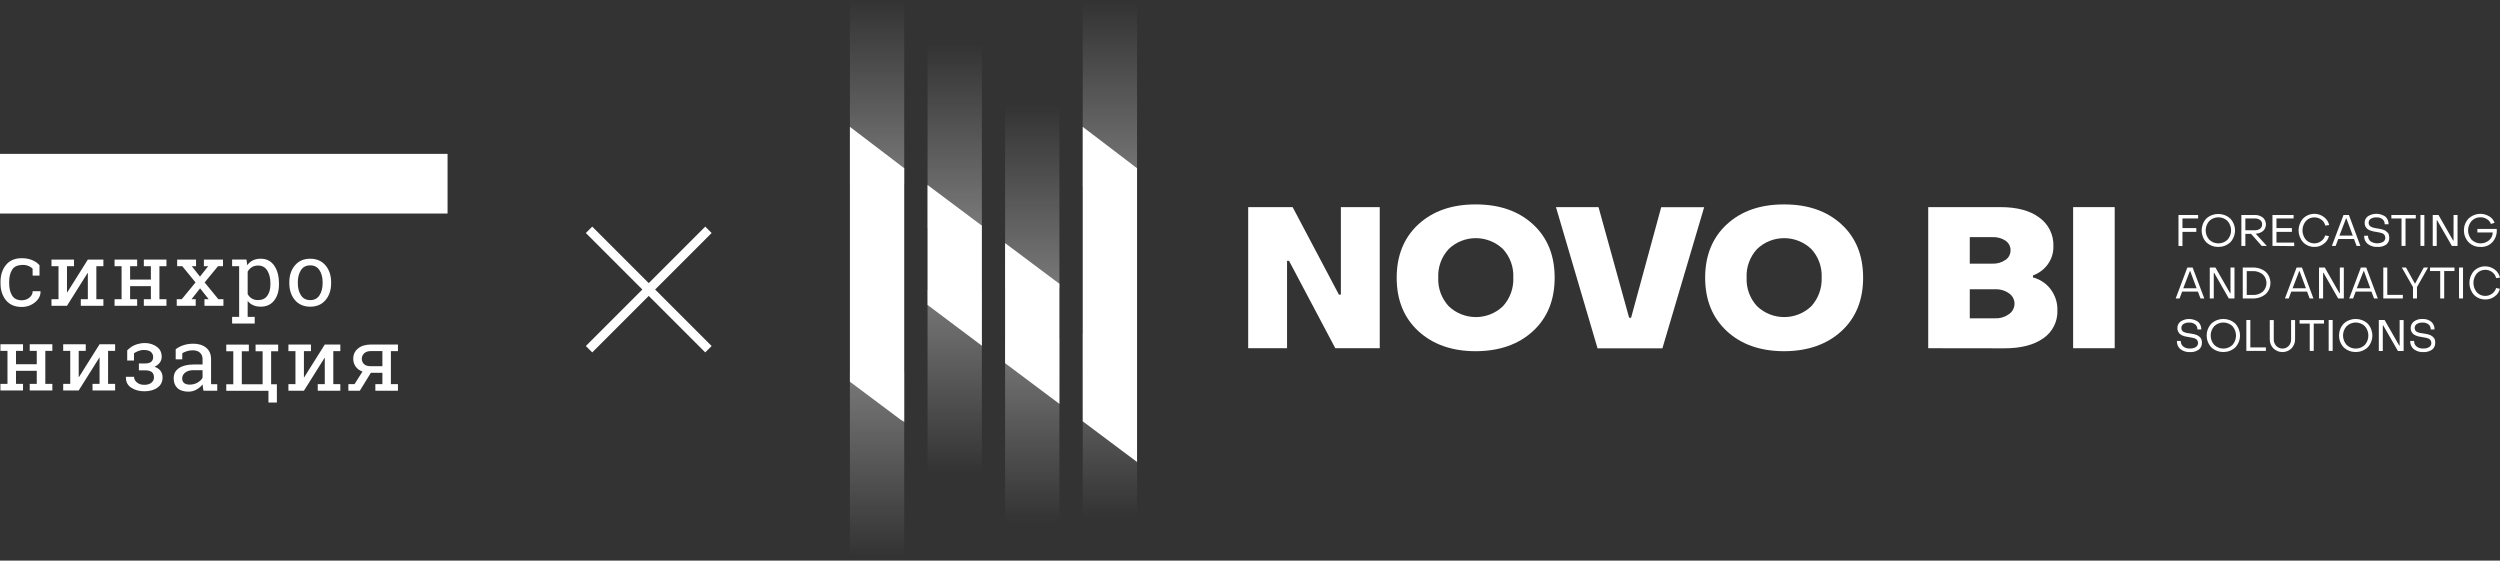 <?xml version="1.0" encoding="UTF-8"?> <svg xmlns="http://www.w3.org/2000/svg" width="553" height="124" viewBox="0 0 553 124" fill="none"><rect x="0" y="0" width="553" height="124" fill="#333333" stroke="none"/> <g clip-path="url(#clip0_648_74)"> <g clip-path="url(#clip1_648_74)"> <path d="M4.828 66.42C5.462 66.42 6.021 66.227 6.503 65.839C6.986 65.451 7.227 64.976 7.227 64.412H8.946L8.965 64.47C8.998 65.367 8.595 66.162 7.756 66.857C6.918 67.552 5.941 67.899 4.828 67.899C3.3 67.899 2.133 67.406 1.326 66.42C0.52 65.434 0.117 64.195 0.117 62.703V62.3C0.117 60.82 0.521 59.586 1.331 58.596C2.141 57.608 3.307 57.113 4.828 57.113C5.669 57.113 6.426 57.25 7.096 57.525C7.766 57.801 8.298 58.179 8.739 58.659V60.965H7.214V59.448C7.214 59.448 6.435 58.496 4.828 58.601C3.826 58.667 3.107 58.958 2.677 59.673C2.246 60.386 2.03 61.262 2.03 62.3V62.703C2.03 63.765 2.244 64.651 2.672 65.359C3.099 66.066 3.818 66.42 4.828 66.42" fill="white"></path> <path d="M16.373 57.42V58.884H14.817V64.656L14.874 64.675L19.431 57.42H21.312H22.87V58.884H21.312V66.187H22.87V67.642H17.873V66.187H19.431V60.406L19.374 60.386L14.817 67.642H11.387V66.187H12.944V58.884H11.387V57.42H14.817H16.373Z" fill="white"></path> <path d="M25.34 58.884V57.42H30.336V58.884H28.779V61.841H33.374V58.884H31.817V57.42H33.374H35.265H36.822V58.884H35.265V66.187H36.822V67.642H31.817V66.187H33.374V63.296H28.779V66.187H30.336V67.642H25.34V66.187H26.896V58.884H25.34" fill="white"></path> <path d="M39.094 66.187H40.202L43.249 62.473L40.318 58.884H39.189V57.42H43.366V58.884H42.423L44.233 61.189L46.047 58.884H45.102V57.42H49.325V58.884H48.217L45.265 62.473L48.303 66.187H49.421V67.642H45.226V66.187H46.161L44.262 63.777L42.363 66.187H43.29V67.642H39.094V66.187" fill="white"></path> <path d="M59.817 62.714C59.817 61.549 59.588 60.594 59.129 59.852C58.67 59.108 57.989 58.737 57.085 58.737C56.55 58.737 56.092 58.856 55.709 59.096C55.327 59.335 55.018 59.663 54.783 60.079V65.057C55.018 65.479 55.325 65.805 55.705 66.035C56.083 66.265 56.55 66.379 57.104 66.379C57.996 66.379 58.67 66.058 59.129 65.415C59.588 64.773 59.817 63.939 59.817 62.913V62.714ZM51.344 70.091H52.9V58.878H51.344V57.415H54.515L54.687 58.662C55.031 58.195 55.45 57.839 55.943 57.594C56.437 57.348 57.008 57.226 57.658 57.226C58.938 57.226 59.934 57.728 60.643 58.733C61.353 59.736 61.708 61.065 61.708 62.714V62.913C61.708 64.386 61.352 65.575 60.638 66.479C59.925 67.383 58.941 67.834 57.687 67.834C57.05 67.834 56.491 67.729 56.011 67.519C55.53 67.307 55.12 66.994 54.783 66.578V70.091H56.34V71.566H51.344V70.091" fill="white"></path> <path d="M65.88 62.643C65.88 63.726 66.11 64.621 66.573 65.326C67.034 66.032 67.72 66.384 68.631 66.384C69.523 66.384 70.201 66.032 70.666 65.326C71.13 64.621 71.363 63.726 71.363 62.643V62.435C71.363 61.365 71.13 60.473 70.666 59.762C70.201 59.049 69.516 58.694 68.612 58.694C67.708 58.694 67.026 59.049 66.567 59.762C66.109 60.473 65.88 61.365 65.88 62.435V62.643ZM63.998 62.435C63.998 60.923 64.412 59.678 65.24 58.699C66.068 57.72 67.192 57.23 68.612 57.23C70.038 57.23 71.167 57.718 71.999 58.694C72.829 59.671 73.245 60.918 73.245 62.435V62.643C73.245 64.168 72.831 65.414 72.003 66.384C71.175 67.354 70.051 67.838 68.631 67.838C67.198 67.838 66.068 67.353 65.24 66.379C64.412 65.407 63.998 64.161 63.998 62.643V62.435" fill="white"></path> <path d="M0.098 77.611V76.147H5.094V77.611H3.537V80.569H8.132V77.611H6.575V76.147H8.132H10.023H11.581V77.611H10.023V84.914H11.581V86.369H6.575V84.914H8.132V82.023H3.537V84.914H5.094V86.369H0.098V84.914H1.655V77.611H0.098" fill="white"></path> <path d="M18.967 76.147V77.611H17.41V83.384L17.467 83.403L22.024 76.147H23.906H25.463V77.611H23.906V84.914H25.463V86.369H20.467V84.914H22.024V79.133L21.967 79.114L17.41 86.369H13.98V84.914H15.538V77.611H13.98V76.147H17.41H18.967" fill="white"></path> <path d="M32.034 80.401C32.697 80.401 33.169 80.277 33.453 80.027C33.736 79.779 33.878 79.419 33.878 78.946C33.878 78.517 33.715 78.156 33.391 77.859C33.066 77.564 32.572 77.449 31.91 77.415C30.739 77.357 29.639 78.142 29.639 78.142V79.749H28.14V77.481C28.14 77.481 28.701 76.971 29.096 76.698C29.703 76.279 30.877 75.881 31.999 75.881C33.208 75.881 34.065 76.237 34.747 76.75C35.429 77.263 35.769 77.995 35.769 78.946C35.769 79.405 35.629 79.828 35.349 80.212C35.069 80.596 34.677 80.898 34.174 81.119C34.753 81.32 35.196 81.621 35.502 82.021C35.807 82.42 35.96 82.911 35.96 83.49C35.96 84.448 35.589 85.197 34.847 85.738C34.105 86.281 33.127 86.55 31.91 86.55C30.782 86.55 29.816 86.282 29.01 85.743C28.205 85.204 27.818 84.425 27.849 83.405L27.869 83.349H29.655C29.655 83.826 29.866 84.242 30.286 84.596C30.706 84.947 31.247 85.124 31.91 85.124C32.592 85.124 33.12 84.969 33.496 84.656C33.872 84.345 34.059 83.956 34.059 83.49C34.059 82.942 33.895 82.541 33.567 82.29C33.239 82.038 32.728 81.912 32.034 81.912H30.722V80.401H32.034" fill="white"></path> <path d="M41.989 85.076C42.613 85.076 43.183 84.928 43.698 84.631C44.214 84.335 44.583 83.98 44.807 83.564V81.883H42.8C42.03 81.883 41.42 82.058 40.972 82.412C40.522 82.764 40.298 83.192 40.298 83.696C40.298 84.143 40.438 84.486 40.718 84.722C40.999 84.958 41.422 85.076 41.989 85.076V85.076ZM45.017 86.436C44.959 86.158 44.915 85.91 44.883 85.69C44.851 85.469 44.829 85.249 44.816 85.028C44.453 85.488 43.999 85.871 43.455 86.176C42.91 86.481 42.329 86.634 41.712 86.634C40.635 86.634 39.817 86.375 39.257 85.855C38.696 85.336 38.416 84.603 38.416 83.659C38.416 82.688 38.813 81.941 39.605 81.415C40.398 80.889 41.486 80.626 42.867 80.626H44.807V79.435C44.807 78.838 44.615 78.364 44.233 78.014C43.852 77.665 43.32 77.489 42.638 77.489C42.167 77.489 41.751 77.549 41.392 77.67C41.031 77.788 40.54 77.953 40.316 78.161V79.482H38.865V77.254C39.336 76.881 39.906 76.585 40.575 76.361C41.243 76.137 41.969 76.026 42.753 76.026C43.925 76.026 44.873 76.321 45.599 76.914C46.325 77.505 46.689 78.353 46.689 79.454V84.376C46.689 84.509 46.69 84.638 46.693 84.763C46.697 84.89 46.705 84.857 46.717 84.983L48.054 84.98V86.436H45.017" fill="white"></path> <path d="M61.531 76.229V77.693H59.974V76.229H61.531ZM59.974 76.229V84.995H61.245V89.482H59.382V86.451H50.049V84.995H51.605V77.693H50.049V76.229H53.488H55.045V77.693H53.488V84.995H58.092V77.693H56.535V76.229H58.092H59.974" fill="white"></path> <path d="M68.785 76.208V77.671H67.228V83.444L67.285 83.463L71.842 76.208H73.724H75.281V77.671H73.724V84.975H75.281V86.429H70.285V84.975H71.842V79.193L71.785 79.174L67.228 86.429H63.799V84.975H65.356V77.671H63.799V76.208H67.228H68.785" fill="white"></path> <path d="M80.03 79.353C80.03 79.806 80.187 80.194 80.502 80.516C80.817 80.837 81.287 80.997 81.911 80.997H84.587V77.653H82.103C81.421 77.653 80.905 77.822 80.555 78.158C80.205 78.495 80.03 78.894 80.03 79.353ZM83.029 84.975H84.587V82.461H82.036L79.59 86.429H77.059V84.975H78.415L80.183 82.187C79.527 81.955 79.021 81.585 78.669 81.083C78.315 80.578 78.138 79.995 78.138 79.335C78.138 78.415 78.491 77.664 79.199 77.081C79.905 76.499 80.874 76.208 82.103 76.208H86.468H88.025V77.671H86.468V84.975H88.025V86.429H83.029V84.975Z" fill="white"></path> <path d="M100.1 47.24H0V34.04H100.1V47.24Z" fill="white"></path> </g> <path d="M131 51.541L156 76.54M131 76.54L156 51.541" stroke="white" stroke-width="2" stroke-linecap="square"></path> <path opacity="0.69" d="M200.015 0H188V40.652H200.015V0Z" fill="url(#paint0_linear_648_74)"></path> <path opacity="0.69" d="M217.189 9.728H205.174V50.38H217.189V9.728Z" fill="url(#paint1_linear_648_74)"></path> <path opacity="0.69" d="M234.341 23.072H222.326V63.724H234.341V23.072Z" fill="url(#paint2_linear_648_74)"></path> <path opacity="0.69" d="M251.515 0.574H239.5V41.226H251.515V0.574Z" fill="url(#paint3_linear_648_74)"></path> <path opacity="0.69" d="M251.515 73.849H239.5V114.501H251.515V73.849Z" fill="url(#paint4_linear_648_74)"></path> <path opacity="0.69" d="M234.341 74.996H222.326V115.648H234.341V74.996Z" fill="url(#paint5_linear_648_74)"></path> <path opacity="0.69" d="M217.189 64.122H205.174V104.774H217.189V64.122Z" fill="url(#paint6_linear_648_74)"></path> <path opacity="0.69" d="M200.015 82.429H188V123.081H200.015V82.429Z" fill="url(#paint7_linear_648_74)"></path> <path d="M217.189 76.474V49.916L205.174 40.917V67.452L217.189 76.474Z" fill="white"></path> <path d="M234.341 89.333V62.776L222.326 53.776V80.334L234.341 89.333Z" fill="white"></path> <path d="M200.015 93.304V37.212L188 28.058V84.437L199.288 92.885L200.015 93.304Z" fill="white"></path> <path d="M239.5 93.194L251.515 102.193V37.212L239.5 28.058V93.194Z" fill="white"></path> <path d="M276.098 77.025V45.814H285.93L296.16 65.159H296.601V45.814H305.199V77.025H295.366L285.137 57.703H284.696V77.025H276.098Z" fill="white"></path> <path d="M326.452 77.687C321.205 77.687 316.972 76.21 313.753 73.254C310.535 70.298 308.947 66.35 308.947 61.431C308.947 56.512 310.557 52.564 313.753 49.608C316.972 46.674 321.205 45.196 326.452 45.218C331.677 45.218 335.888 46.674 339.085 49.608C342.281 52.542 343.891 56.468 343.891 61.431C343.891 66.372 342.281 70.32 339.085 73.254C335.888 76.187 331.677 77.665 326.452 77.687ZM320.456 67.739C323.829 70.938 329.098 70.938 332.449 67.739C334.014 66.019 334.852 63.747 334.742 61.409C334.852 59.071 334.036 56.799 332.449 55.078C329.076 51.88 323.807 51.88 320.456 55.078C318.868 56.799 318.03 59.071 318.141 61.409C318.03 63.747 318.868 66.019 320.456 67.739Z" fill="white"></path> <path d="M353.371 77.025L344.178 45.814H353.592L360.36 70.276H360.801L367.459 45.836H376.961L367.723 77.048H353.371V77.025Z" fill="white"></path> <path d="M394.685 77.687C389.415 77.687 385.183 76.21 381.986 73.254C378.789 70.298 377.18 66.35 377.18 61.431C377.18 56.512 378.789 52.564 381.986 49.608C385.183 46.674 389.415 45.196 394.685 45.218C399.91 45.218 404.12 46.674 407.317 49.608C410.514 52.542 412.123 56.468 412.123 61.431C412.123 66.372 410.514 70.32 407.317 73.254C404.098 76.187 399.888 77.665 394.685 77.687ZM388.666 67.739C392.039 70.938 397.308 70.938 400.659 67.739C402.224 66.019 403.04 63.747 402.952 61.409C403.062 59.071 402.247 56.799 400.659 55.078C397.286 51.88 392.017 51.88 388.666 55.078C387.079 56.799 386.241 59.071 386.351 61.409C386.241 63.747 387.079 66.019 388.666 67.739Z" fill="white"></path> <path d="M426.521 77.025V45.814H442.505C446.165 45.814 449.031 46.586 451.103 48.13C453.132 49.586 454.3 51.946 454.212 54.461C454.256 55.916 453.793 57.35 452.933 58.519C452.117 59.622 450.993 60.46 449.692 60.923V61.365C451.258 61.784 452.624 62.688 453.595 63.967C454.609 65.313 455.138 66.945 455.094 68.621C455.204 71.092 454.013 73.452 451.963 74.842C449.869 76.32 447.003 77.048 443.343 77.048L426.521 77.025ZM435.715 58.321H440.719C441.756 58.365 442.77 58.078 443.63 57.482C444.335 57.019 444.732 56.225 444.732 55.365C444.754 54.527 444.335 53.733 443.63 53.247C442.77 52.674 441.756 52.409 440.719 52.453H435.715V58.321ZM435.715 70.408H441.337C442.439 70.452 443.497 70.121 444.401 69.482C445.151 68.952 445.614 68.092 445.614 67.166C445.614 66.261 445.151 65.401 444.401 64.894C443.519 64.254 442.439 63.945 441.337 63.989H435.715V70.408Z" fill="white"></path> <path d="M458.576 77.025V45.814H467.77V77.025H458.576Z" fill="white"></path> <path d="M481.879 54.394V47.556H486.222V48.328H482.761V50.446H485.825V51.284H482.761V54.438L481.879 54.394Z" fill="white"></path> <path d="M493.342 53.6C491.843 54.968 489.528 54.968 488.029 53.6C486.662 52.122 486.662 49.828 488.029 48.35C489.528 46.983 491.843 46.983 493.342 48.35C494.731 49.828 494.731 52.122 493.342 53.6ZM488.69 53.027C489.815 54.107 491.601 54.107 492.725 53.027C493.783 51.858 493.783 50.071 492.725 48.88C491.601 47.799 489.815 47.799 488.69 48.88C487.632 50.071 487.632 51.858 488.69 53.027Z" fill="white"></path> <path d="M495.791 54.394V47.556H498.767C499.407 47.534 500.046 47.733 500.553 48.13C501.369 48.858 501.457 50.115 500.729 50.953C500.685 50.997 500.663 51.019 500.619 51.063C500.178 51.438 499.627 51.659 499.054 51.681H498.944L501.413 54.394H500.288L497.93 51.725H496.673V54.394H495.791ZM496.673 50.931H498.789C499.208 50.953 499.605 50.821 499.958 50.578C500.244 50.336 500.399 49.983 500.377 49.63C500.399 49.255 500.244 48.924 499.958 48.681C499.627 48.439 499.208 48.306 498.789 48.328H496.673V50.931Z" fill="white"></path> <path d="M502.67 54.394V47.556H507.344V48.328H503.552V50.446H506.969V51.284H503.552V53.666H507.476V54.438L502.67 54.394Z" fill="white"></path> <path d="M511.973 54.615C511.025 54.637 510.099 54.262 509.437 53.578C508.115 52.078 508.115 49.828 509.437 48.328C510.672 47.093 512.634 46.939 514.045 47.997C514.64 48.438 515.059 49.056 515.214 49.784L514.354 49.894C514.221 49.365 513.935 48.902 513.494 48.593C513.053 48.262 512.524 48.086 511.973 48.086C511.245 48.064 510.54 48.35 510.055 48.902C509.063 50.093 509.063 51.835 510.055 53.026C510.937 53.975 512.414 54.107 513.45 53.335C513.869 53.026 514.199 52.585 514.332 52.078L515.169 52.232C514.993 52.916 514.596 53.534 514.001 53.931C513.428 54.394 512.7 54.637 511.973 54.615Z" fill="white"></path> <path d="M515.809 54.394L518.388 47.556H519.579L522.114 54.394H521.276L520.703 52.872H517.22L516.646 54.394H515.809ZM517.484 52.122H520.438L519.027 48.328H518.939L517.484 52.122Z" fill="white"></path> <path d="M525.84 54.614C525.09 54.659 524.341 54.416 523.723 53.953C523.194 53.512 522.908 52.828 522.952 52.144H523.812C523.789 52.629 523.988 53.07 524.363 53.379C525.2 53.931 526.281 53.975 527.163 53.489C527.471 53.291 527.648 52.938 527.626 52.563C527.626 52.409 527.581 52.232 527.515 52.1C527.449 51.968 527.361 51.857 527.251 51.769C527.118 51.659 526.942 51.593 526.788 51.548C526.567 51.482 526.413 51.438 526.281 51.416L525.663 51.306C525.377 51.262 525.112 51.218 524.914 51.173C524.671 51.107 524.429 51.041 524.208 50.953C523.988 50.865 523.789 50.754 523.613 50.6C523.459 50.446 523.326 50.269 523.216 50.071C523.106 49.828 523.062 49.563 523.062 49.321C523.04 48.747 523.304 48.196 523.767 47.843C524.958 47.093 526.479 47.115 527.648 47.909C528.133 48.35 528.375 48.968 528.353 49.607H527.493C527.515 49.166 527.339 48.769 527.008 48.483C526.611 48.196 526.126 48.041 525.641 48.085C525.2 48.063 524.76 48.174 524.385 48.416C524.098 48.615 523.922 48.946 523.944 49.299C523.944 49.453 523.988 49.63 524.054 49.762C524.12 49.872 524.208 49.982 524.319 50.071C524.451 50.159 524.605 50.225 524.759 50.291C524.914 50.335 525.09 50.401 525.267 50.423L525.862 50.534L526.501 50.644C526.655 50.644 526.854 50.732 527.096 50.798C527.295 50.843 527.493 50.931 527.67 51.041C527.824 51.151 527.956 51.262 528.089 51.394C528.243 51.526 528.353 51.703 528.397 51.901C528.463 52.122 528.507 52.365 528.507 52.607C528.529 53.203 528.265 53.754 527.802 54.129C527.229 54.482 526.545 54.681 525.84 54.614Z" fill="white"></path> <path d="M531.219 54.394V48.328H528.971V47.556H534.372V48.328H532.101V54.394H531.219Z" fill="white"></path> <path d="M535.408 54.394V47.556H536.268V54.394H535.408Z" fill="white"></path> <path d="M538.119 54.394V47.556H539.398L542.639 53.225H542.727V47.556H543.609V54.394H542.352L539.089 48.725H539.001V54.394H538.119Z" fill="white"></path> <path d="M548.701 54.615C547.709 54.659 546.761 54.284 546.055 53.578C544.666 52.1 544.666 49.806 546.055 48.328C547.312 47.159 549.186 46.961 550.641 47.865C551.17 48.174 551.589 48.681 551.809 49.277L550.994 49.541C550.839 49.1 550.531 48.725 550.134 48.483C549.715 48.218 549.23 48.063 548.723 48.063C547.973 48.041 547.246 48.328 546.717 48.88C545.681 50.071 545.681 51.835 546.717 53.026C547.775 54.063 549.473 54.107 550.597 53.137C551.104 52.696 551.391 52.078 551.391 51.416H547.995V50.644H552.272C552.383 51.681 552.052 52.718 551.369 53.512C550.707 54.262 549.715 54.681 548.701 54.615Z" fill="white"></path> <path d="M481.262 66.019L483.841 59.181H485.01L487.589 66.019H486.751L486.178 64.497H482.695L482.122 66.019H481.262ZM482.937 63.769H485.891L484.48 59.975H484.392L482.937 63.769Z" fill="white"></path> <path d="M488.801 66.019V59.181H490.057L493.298 64.85H493.386V59.181H494.268V66.019H493.012L489.771 60.35H489.683V66.019H488.801Z" fill="white"></path> <path d="M496.098 66.019V59.181H498.28C499.316 59.136 500.353 59.467 501.146 60.107C502.513 61.386 502.601 63.526 501.323 64.894C501.257 64.96 501.212 65.004 501.146 65.07C500.331 65.732 499.316 66.063 498.28 66.019H496.098ZM496.98 65.246H498.28C499.074 65.291 499.868 65.048 500.507 64.541C501.565 63.548 501.631 61.872 500.639 60.813C500.595 60.769 500.551 60.725 500.507 60.681C499.868 60.195 499.096 59.931 498.28 59.975H496.98V65.246Z" fill="white"></path> <path d="M505.426 66.019L508.005 59.181H509.196L511.731 66.019H510.893L510.32 64.497H506.837L506.264 66.019H505.426ZM507.123 63.769H510.078L508.667 59.975H508.578L507.123 63.769Z" fill="white"></path> <path d="M512.965 66.019V59.181H514.244L517.484 64.85H517.573V59.181H518.454V66.019H517.198L513.957 60.35H513.869V66.019H512.965Z" fill="white"></path> <path d="M519.645 66.019L522.224 59.181H523.414L525.972 66.019H525.134L524.561 64.497H521.078L520.504 66.019H519.645ZM521.32 63.769H524.318L522.907 59.975H522.819L521.32 63.769Z" fill="white"></path> <path d="M527.186 66.019V59.181H528.067V65.225H531.507V66.019H527.186Z" fill="white"></path> <path d="M533.754 66.019V63.504L531.285 59.181H532.211L534.151 62.688H534.239L536.135 59.181H537.083L534.636 63.504V66.019H533.754Z" fill="white"></path> <path d="M539.774 66.019V59.953H537.525V59.181H542.927V59.953H540.656V66.019H539.774Z" fill="white"></path> <path d="M543.939 66.019V59.181H544.821V66.019H543.939Z" fill="white"></path> <path d="M549.76 66.239C548.812 66.261 547.886 65.886 547.225 65.202C545.902 63.703 545.902 61.453 547.225 59.953C547.886 59.269 548.812 58.894 549.76 58.916C550.509 58.916 551.237 59.159 551.832 59.622C552.427 60.063 552.824 60.681 553.001 61.408L552.141 61.519C552.031 60.989 551.722 60.526 551.281 60.195C550.223 59.401 548.768 59.534 547.864 60.504C546.872 61.695 546.872 63.438 547.864 64.651C548.746 65.599 550.223 65.732 551.259 64.96C551.678 64.651 552.009 64.21 552.141 63.703L552.979 63.879C552.802 64.563 552.405 65.18 551.81 65.577C551.215 66.019 550.509 66.261 549.76 66.239Z" fill="white"></path> <path d="M484.415 77.885C483.665 77.929 482.916 77.687 482.298 77.224C481.769 76.782 481.505 76.121 481.527 75.415H482.386C482.364 75.878 482.563 76.341 482.938 76.65C483.357 76.981 483.908 77.135 484.437 77.091C484.9 77.113 485.341 77.003 485.738 76.76C486.046 76.562 486.223 76.209 486.201 75.856C486.201 75.679 486.156 75.525 486.09 75.371C486.024 75.238 485.936 75.15 485.826 75.04C485.693 74.93 485.517 74.863 485.363 74.819C485.186 74.753 485.032 74.709 484.856 74.687L484.238 74.577C483.952 74.532 483.687 74.488 483.489 74.444C483.246 74.4 483.004 74.312 482.783 74.224C482.563 74.135 482.364 74.025 482.188 73.871C481.835 73.54 481.637 73.077 481.637 72.591C481.615 72.018 481.879 71.466 482.342 71.114C483.533 70.341 485.054 70.386 486.223 71.18C486.708 71.621 486.95 72.239 486.928 72.878H486.068C486.09 72.437 485.914 72.04 485.583 71.753C485.186 71.466 484.701 71.312 484.216 71.356C483.775 71.334 483.334 71.444 482.96 71.687C482.673 71.885 482.497 72.216 482.519 72.569C482.519 72.724 482.563 72.878 482.629 73.032C482.695 73.165 482.783 73.253 482.894 73.341C483.026 73.43 483.18 73.496 483.334 73.54C483.489 73.606 483.665 73.65 483.842 73.672L484.437 73.76L485.076 73.871C485.23 73.871 485.451 73.959 485.671 74.025C485.87 74.069 486.068 74.157 486.223 74.268C486.377 74.356 486.531 74.488 486.663 74.621C486.796 74.753 486.906 74.93 486.972 75.128C487.038 75.349 487.082 75.591 487.06 75.834C487.082 76.429 486.818 77.003 486.355 77.356C485.782 77.731 485.098 77.929 484.415 77.885Z" fill="white"></path> <path d="M494.446 76.849C492.947 78.216 490.654 78.216 489.155 76.849C487.766 75.371 487.766 73.077 489.155 71.577C490.654 70.209 492.947 70.209 494.446 71.577C495.835 73.077 495.835 75.371 494.446 76.849ZM489.794 76.297C490.919 77.378 492.704 77.378 493.829 76.297C494.865 75.106 494.865 73.342 493.829 72.15C492.704 71.07 490.919 71.07 489.794 72.15C488.736 73.32 488.736 75.106 489.794 76.297Z" fill="white"></path> <path d="M496.893 77.621V70.783H497.774V76.849H501.214V77.621H496.893Z" fill="white"></path> <path d="M506.88 77.07C505.755 78.15 503.991 78.15 502.867 77.07C502.338 76.518 502.051 75.768 502.073 75.018V70.805H502.955V75.018C502.933 75.57 503.132 76.121 503.506 76.518C504.234 77.268 505.424 77.312 506.196 76.584C506.218 76.562 506.24 76.54 506.262 76.518C506.637 76.099 506.813 75.57 506.791 75.018V70.805H507.673V75.018C507.695 75.768 507.409 76.518 506.88 77.07Z" fill="white"></path> <path d="M510.915 77.621V71.577H508.666V70.805H514.067V71.577H511.797V77.621H510.915Z" fill="white"></path> <path d="M515.104 77.621V70.783H515.985V77.621H515.104Z" fill="white"></path> <path d="M523.723 76.849C522.224 78.216 519.931 78.216 518.432 76.849C517.043 75.371 517.043 73.077 518.432 71.577C519.931 70.209 522.224 70.209 523.723 71.577C525.112 73.077 525.112 75.371 523.723 76.849ZM519.072 76.297C520.196 77.378 521.982 77.378 523.106 76.297C524.142 75.106 524.142 73.342 523.106 72.15C521.982 71.07 520.196 71.07 519.072 72.15C518.013 73.32 518.013 75.106 519.072 76.297Z" fill="white"></path> <path d="M526.193 77.621V70.783H527.472L530.713 76.451H530.801V70.805H531.683V77.643H530.426L527.163 71.974H527.075V77.643H526.193V77.621Z" fill="white"></path> <path d="M536.024 77.885C535.275 77.929 534.525 77.687 533.908 77.224C533.379 76.782 533.114 76.121 533.136 75.415H533.996C533.974 75.878 534.172 76.341 534.547 76.65C534.966 76.981 535.517 77.135 536.046 77.091C536.509 77.113 536.95 77.003 537.347 76.76C537.656 76.562 537.832 76.209 537.81 75.856C537.81 75.68 537.766 75.525 537.7 75.371C537.634 75.238 537.545 75.128 537.435 75.04C537.303 74.93 537.148 74.863 536.972 74.819C536.796 74.753 536.641 74.709 536.465 74.687L535.848 74.577C535.561 74.533 535.297 74.489 535.098 74.444C534.856 74.4 534.613 74.312 534.393 74.224C534.172 74.135 533.974 74.025 533.797 73.871C533.643 73.716 533.511 73.54 533.401 73.341C533.29 73.099 533.224 72.834 533.246 72.591C533.224 72.018 533.489 71.467 533.952 71.114C534.503 70.717 535.186 70.518 535.848 70.562C536.553 70.518 537.259 70.739 537.81 71.18C538.295 71.621 538.537 72.239 538.515 72.878H537.678C537.7 72.437 537.523 72.04 537.193 71.753C536.796 71.467 536.311 71.312 535.826 71.356C535.385 71.334 534.944 71.445 534.569 71.687C534.282 71.886 534.106 72.216 534.128 72.569C534.128 72.724 534.172 72.878 534.238 73.033C534.305 73.165 534.393 73.253 534.503 73.341C534.635 73.43 534.79 73.496 534.944 73.54C535.098 73.606 535.275 73.65 535.451 73.672L536.046 73.761L536.686 73.871C536.84 73.871 537.06 73.959 537.281 74.025C537.479 74.069 537.678 74.158 537.832 74.268C537.986 74.356 538.141 74.489 538.273 74.621C538.405 74.753 538.515 74.93 538.582 75.128C538.648 75.349 538.692 75.591 538.67 75.834C538.692 76.43 538.427 77.003 537.964 77.356C537.391 77.731 536.708 77.929 536.024 77.885Z" fill="white"></path> </g> <defs> <linearGradient id="paint0_linear_648_74" x1="194.012" y1="-0.001" x2="194.012" y2="40.645" gradientUnits="userSpaceOnUse"> <stop stop-color="white" stop-opacity="0"></stop> <stop offset="1" stop-color="white" stop-opacity="0.5"></stop> </linearGradient> <linearGradient id="paint1_linear_648_74" x1="211.177" y1="9.731" x2="211.177" y2="50.378" gradientUnits="userSpaceOnUse"> <stop stop-color="white" stop-opacity="0"></stop> <stop offset="1" stop-color="white" stop-opacity="0.5"></stop> </linearGradient> <linearGradient id="paint2_linear_648_74" x1="228.344" y1="23.067" x2="228.344" y2="63.713" gradientUnits="userSpaceOnUse"> <stop stop-color="white" stop-opacity="0"></stop> <stop offset="1" stop-color="white" stop-opacity="0.5"></stop> </linearGradient> <linearGradient id="paint3_linear_648_74" x1="245.509" y1="0.572" x2="245.509" y2="41.218" gradientUnits="userSpaceOnUse"> <stop stop-color="white" stop-opacity="0"></stop> <stop offset="1" stop-color="white" stop-opacity="0.5"></stop> </linearGradient> <linearGradient id="paint4_linear_648_74" x1="245.509" y1="73.849" x2="245.509" y2="114.496" gradientUnits="userSpaceOnUse"> <stop stop-color="white" stop-opacity="0.5"></stop> <stop offset="1" stop-color="white" stop-opacity="0"></stop> </linearGradient> <linearGradient id="paint5_linear_648_74" x1="228.344" y1="115.641" x2="228.344" y2="74.994" gradientUnits="userSpaceOnUse"> <stop stop-color="white" stop-opacity="0"></stop> <stop offset="1" stop-color="white" stop-opacity="0.5"></stop> </linearGradient> <linearGradient id="paint6_linear_648_74" x1="211.177" y1="104.764" x2="211.177" y2="64.117" gradientUnits="userSpaceOnUse"> <stop stop-color="white" stop-opacity="0"></stop> <stop offset="1" stop-color="white" stop-opacity="0.5"></stop> </linearGradient> <linearGradient id="paint7_linear_648_74" x1="194.012" y1="123.082" x2="194.012" y2="82.437" gradientUnits="userSpaceOnUse"> <stop stop-color="white" stop-opacity="0"></stop> <stop offset="1" stop-color="white" stop-opacity="0.5"></stop> </linearGradient> <clipPath id="clip0_648_74"> <rect width="553" height="123.081" fill="white"></rect> </clipPath> <clipPath id="clip1_648_74"> <rect width="99" height="55" fill="white" transform="translate(0 34.041)"></rect> </clipPath> </defs> </svg> 